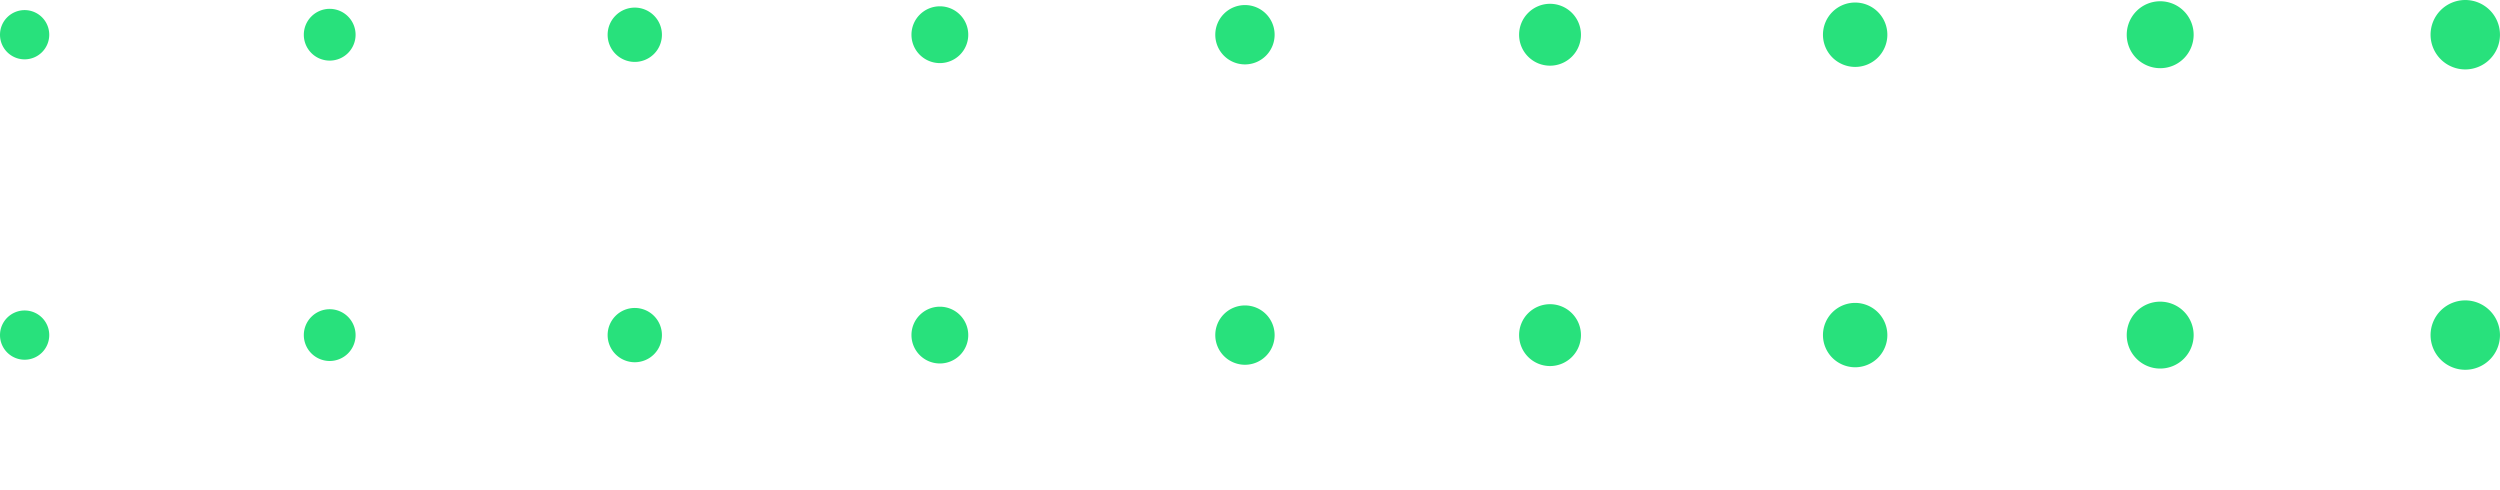 <svg xmlns="http://www.w3.org/2000/svg" xmlns:xlink="http://www.w3.org/1999/xlink" width="158.5" height="31.052" viewBox="0 0 158.5 31.052">
  <defs>
    <clipPath id="clip-path">
      <rect id="Rectangle_152" data-name="Rectangle 152" width="31.052" height="158.5" transform="translate(49.53)" fill="#28e17c"/>
    </clipPath>
  </defs>
  <g id="Group_622" data-name="Group 622" transform="translate(0 80.582) rotate(-90)">
    <g id="Group_612" data-name="Group 612" clip-path="url(#clip-path)">
      <path id="Path_1981" data-name="Path 1981" d="M4.4,547.876a2.2,2.2,0,1,1-2.2-2.2,2.2,2.2,0,0,1,2.2,2.2" transform="translate(0 -391.578)" fill="#28e17c" fill-rule="evenodd"/>
      <path id="Path_1982" data-name="Path 1982" d="M4.526,479.586A2.121,2.121,0,1,1,2.4,477.465a2.121,2.121,0,0,1,2.121,2.121" transform="translate(-0.203 -342.63)" fill="#28e17c" fill-rule="evenodd"/>
      <path id="Path_1983" data-name="Path 1983" d="M4.65,411.3a2.041,2.041,0,1,1-2.041-2.041A2.041,2.041,0,0,1,4.65,411.3" transform="translate(-0.407 -293.683)" fill="#28e17c" fill-rule="evenodd"/>
      <path id="Path_1984" data-name="Path 1984" d="M4.773,343.007a1.961,1.961,0,1,1-1.961-1.961,1.961,1.961,0,0,1,1.961,1.961" transform="translate(-0.61 -244.735)" fill="#28e17c" fill-rule="evenodd"/>
      <path id="Path_1985" data-name="Path 1985" d="M4.9,274.719a1.881,1.881,0,1,1-1.881-1.881A1.881,1.881,0,0,1,4.9,274.719" transform="translate(-0.814 -195.789)" fill="#28e17c" fill-rule="evenodd"/>
      <path id="Path_1986" data-name="Path 1986" d="M5.019,206.429a1.8,1.8,0,1,1-1.8-1.8,1.8,1.8,0,0,1,1.8,1.8" transform="translate(-1.017 -146.842)" fill="#28e17c" fill-rule="evenodd"/>
      <path id="Path_1987" data-name="Path 1987" d="M5.143,138.139a1.721,1.721,0,1,1-1.721-1.721,1.721,1.721,0,0,1,1.721,1.721" transform="translate(-1.221 -97.894)" fill="#28e17c" fill-rule="evenodd"/>
      <path id="Path_1988" data-name="Path 1988" d="M5.266,69.85a1.641,1.641,0,1,1-1.641-1.641A1.641,1.641,0,0,1,5.266,69.85" transform="translate(-1.424 -48.947)" fill="#28e17c" fill-rule="evenodd"/>
      <path id="Path_1989" data-name="Path 1989" d="M5.39,1.561A1.561,1.561,0,1,1,3.829,0,1.561,1.561,0,0,1,5.39,1.561" transform="translate(-1.628)" fill="#28e17c" fill-rule="evenodd"/>
      <path id="Path_1990" data-name="Path 1990" d="M71.842,547.876a2.2,2.2,0,1,1-2.2-2.2,2.2,2.2,0,0,1,2.2,2.2" transform="translate(-48.394 -391.578)" fill="#28e17c" fill-rule="evenodd"/>
      <path id="Path_1991" data-name="Path 1991" d="M71.966,479.586a2.121,2.121,0,1,1-2.121-2.121,2.121,2.121,0,0,1,2.121,2.121" transform="translate(-48.598 -342.63)" fill="#28e17c" fill-rule="evenodd"/>
      <path id="Path_1992" data-name="Path 1992" d="M72.089,411.3a2.041,2.041,0,1,1-2.041-2.041,2.041,2.041,0,0,1,2.041,2.041" transform="translate(-48.801 -293.683)" fill="#28e17c" fill-rule="evenodd"/>
      <path id="Path_1993" data-name="Path 1993" d="M72.213,343.007a1.961,1.961,0,1,1-1.961-1.961,1.961,1.961,0,0,1,1.961,1.961" transform="translate(-49.005 -244.735)" fill="#28e17c" fill-rule="evenodd"/>
      <path id="Path_1994" data-name="Path 1994" d="M72.335,274.719a1.881,1.881,0,1,1-1.881-1.881,1.881,1.881,0,0,1,1.881,1.881" transform="translate(-49.208 -195.789)" fill="#28e17c" fill-rule="evenodd"/>
      <path id="Path_1995" data-name="Path 1995" d="M72.459,206.429a1.8,1.8,0,1,1-1.8-1.8,1.8,1.8,0,0,1,1.8,1.8" transform="translate(-49.412 -146.842)" fill="#28e17c" fill-rule="evenodd"/>
      <path id="Path_1996" data-name="Path 1996" d="M72.582,138.139a1.721,1.721,0,1,1-1.721-1.721,1.721,1.721,0,0,1,1.721,1.721" transform="translate(-49.615 -97.894)" fill="#28e17c" fill-rule="evenodd"/>
      <path id="Path_1997" data-name="Path 1997" d="M72.706,69.85a1.641,1.641,0,1,1-1.641-1.641,1.641,1.641,0,0,1,1.641,1.641" transform="translate(-49.819 -48.947)" fill="#28e17c" fill-rule="evenodd"/>
      <path id="Path_1998" data-name="Path 1998" d="M72.829,1.561A1.561,1.561,0,1,1,71.268,0a1.561,1.561,0,0,1,1.561,1.561" transform="translate(-50.022)" fill="#28e17c" fill-rule="evenodd"/>
      <path id="Path_1999" data-name="Path 1999" d="M139.282,547.876a2.2,2.2,0,1,1-2.2-2.2,2.2,2.2,0,0,1,2.2,2.2" transform="translate(-96.789 -391.578)" fill="#28e17c" fill-rule="evenodd"/>
      <path id="Path_2000" data-name="Path 2000" d="M139.4,479.586a2.121,2.121,0,1,1-2.121-2.121,2.121,2.121,0,0,1,2.121,2.121" transform="translate(-96.993 -342.63)" fill="#28e17c" fill-rule="evenodd"/>
      <path id="Path_2001" data-name="Path 2001" d="M139.529,411.3a2.041,2.041,0,1,1-2.041-2.041,2.041,2.041,0,0,1,2.041,2.041" transform="translate(-97.196 -293.683)" fill="#28e17c" fill-rule="evenodd"/>
      <path id="Path_2002" data-name="Path 2002" d="M139.652,343.007a1.961,1.961,0,1,1-1.961-1.961,1.961,1.961,0,0,1,1.961,1.961" transform="translate(-97.4 -244.735)" fill="#28e17c" fill-rule="evenodd"/>
      <path id="Path_2003" data-name="Path 2003" d="M139.775,274.719a1.881,1.881,0,1,1-1.881-1.881,1.881,1.881,0,0,1,1.881,1.881" transform="translate(-97.603 -195.789)" fill="#28e17c" fill-rule="evenodd"/>
      <path id="Path_2004" data-name="Path 2004" d="M139.9,206.429a1.8,1.8,0,1,1-1.8-1.8,1.8,1.8,0,0,1,1.8,1.8" transform="translate(-97.807 -146.842)" fill="#28e17c" fill-rule="evenodd"/>
      <path id="Path_2005" data-name="Path 2005" d="M140.022,138.139a1.721,1.721,0,1,1-1.721-1.721,1.721,1.721,0,0,1,1.721,1.721" transform="translate(-98.01 -97.894)" fill="#28e17c" fill-rule="evenodd"/>
      <path id="Path_2006" data-name="Path 2006" d="M140.146,69.85a1.641,1.641,0,1,1-1.641-1.641,1.641,1.641,0,0,1,1.641,1.641" transform="translate(-98.214 -48.947)" fill="#28e17c" fill-rule="evenodd"/>
      <path id="Path_2007" data-name="Path 2007" d="M140.269,1.561A1.561,1.561,0,1,1,138.708,0a1.561,1.561,0,0,1,1.561,1.561" transform="translate(-98.417)" fill="#28e17c" fill-rule="evenodd"/>
      <path id="Path_2008" data-name="Path 2008" d="M206.722,547.876a2.2,2.2,0,1,1-2.2-2.2,2.2,2.2,0,0,1,2.2,2.2" transform="translate(-145.185 -391.578)" fill="#28e17c" fill-rule="evenodd"/>
      <path id="Path_2009" data-name="Path 2009" d="M206.845,479.586a2.121,2.121,0,1,1-2.121-2.121,2.121,2.121,0,0,1,2.121,2.121" transform="translate(-145.388 -342.63)" fill="#28e17c" fill-rule="evenodd"/>
      <path id="Path_2010" data-name="Path 2010" d="M206.969,411.3a2.041,2.041,0,1,1-2.041-2.041,2.041,2.041,0,0,1,2.041,2.041" transform="translate(-145.591 -293.683)" fill="#28e17c" fill-rule="evenodd"/>
      <path id="Path_2011" data-name="Path 2011" d="M207.091,343.007a1.961,1.961,0,1,1-1.961-1.961,1.961,1.961,0,0,1,1.961,1.961" transform="translate(-145.795 -244.735)" fill="#28e17c" fill-rule="evenodd"/>
      <path id="Path_2012" data-name="Path 2012" d="M207.215,274.719a1.881,1.881,0,1,1-1.881-1.881,1.881,1.881,0,0,1,1.881,1.881" transform="translate(-145.998 -195.789)" fill="#28e17c" fill-rule="evenodd"/>
      <path id="Path_2013" data-name="Path 2013" d="M207.338,206.429a1.8,1.8,0,1,1-1.8-1.8,1.8,1.8,0,0,1,1.8,1.8" transform="translate(-146.201 -146.842)" fill="#28e17c" fill-rule="evenodd"/>
      <path id="Path_2014" data-name="Path 2014" d="M207.462,138.139a1.721,1.721,0,1,1-1.721-1.721,1.721,1.721,0,0,1,1.721,1.721" transform="translate(-146.405 -97.894)" fill="#28e17c" fill-rule="evenodd"/>
      <path id="Path_2015" data-name="Path 2015" d="M207.585,69.85a1.641,1.641,0,1,1-1.641-1.641,1.641,1.641,0,0,1,1.641,1.641" transform="translate(-146.608 -48.947)" fill="#28e17c" fill-rule="evenodd"/>
      <path id="Path_2016" data-name="Path 2016" d="M207.709,1.561A1.561,1.561,0,1,1,206.148,0a1.561,1.561,0,0,1,1.561,1.561" transform="translate(-146.812)" fill="#28e17c" fill-rule="evenodd"/>
      <path id="Path_2017" data-name="Path 2017" d="M274.161,547.876a2.2,2.2,0,1,1-2.2-2.2,2.2,2.2,0,0,1,2.2,2.2" transform="translate(-193.579 -391.578)" fill="#28e17c" fill-rule="evenodd"/>
      <path id="Path_2018" data-name="Path 2018" d="M274.285,479.586a2.121,2.121,0,1,1-2.121-2.121,2.121,2.121,0,0,1,2.121,2.121" transform="translate(-193.783 -342.63)" fill="#28e17c" fill-rule="evenodd"/>
      <path id="Path_2019" data-name="Path 2019" d="M274.408,411.3a2.041,2.041,0,1,1-2.041-2.041,2.041,2.041,0,0,1,2.041,2.041" transform="translate(-193.986 -293.683)" fill="#28e17c" fill-rule="evenodd"/>
      <path id="Path_2020" data-name="Path 2020" d="M274.531,343.007a1.961,1.961,0,1,1-1.961-1.961,1.961,1.961,0,0,1,1.961,1.961" transform="translate(-194.19 -244.735)" fill="#28e17c" fill-rule="evenodd"/>
      <path id="Path_2021" data-name="Path 2021" d="M274.655,274.719a1.881,1.881,0,1,1-1.881-1.881,1.881,1.881,0,0,1,1.881,1.881" transform="translate(-194.393 -195.789)" fill="#28e17c" fill-rule="evenodd"/>
      <path id="Path_2022" data-name="Path 2022" d="M274.778,206.429a1.8,1.8,0,1,1-1.8-1.8,1.8,1.8,0,0,1,1.8,1.8" transform="translate(-194.596 -146.842)" fill="#28e17c" fill-rule="evenodd"/>
      <path id="Path_2023" data-name="Path 2023" d="M274.9,138.139a1.721,1.721,0,1,1-1.721-1.721,1.721,1.721,0,0,1,1.721,1.721" transform="translate(-194.8 -97.894)" fill="#28e17c" fill-rule="evenodd"/>
      <path id="Path_2024" data-name="Path 2024" d="M275.025,69.85a1.641,1.641,0,1,1-1.641-1.641,1.641,1.641,0,0,1,1.641,1.641" transform="translate(-195.003 -48.947)" fill="#28e17c" fill-rule="evenodd"/>
      <path id="Path_2025" data-name="Path 2025" d="M275.149,1.561A1.561,1.561,0,1,1,273.588,0a1.561,1.561,0,0,1,1.561,1.561" transform="translate(-195.207)" fill="#28e17c" fill-rule="evenodd"/>
    </g>
  </g>
</svg>
